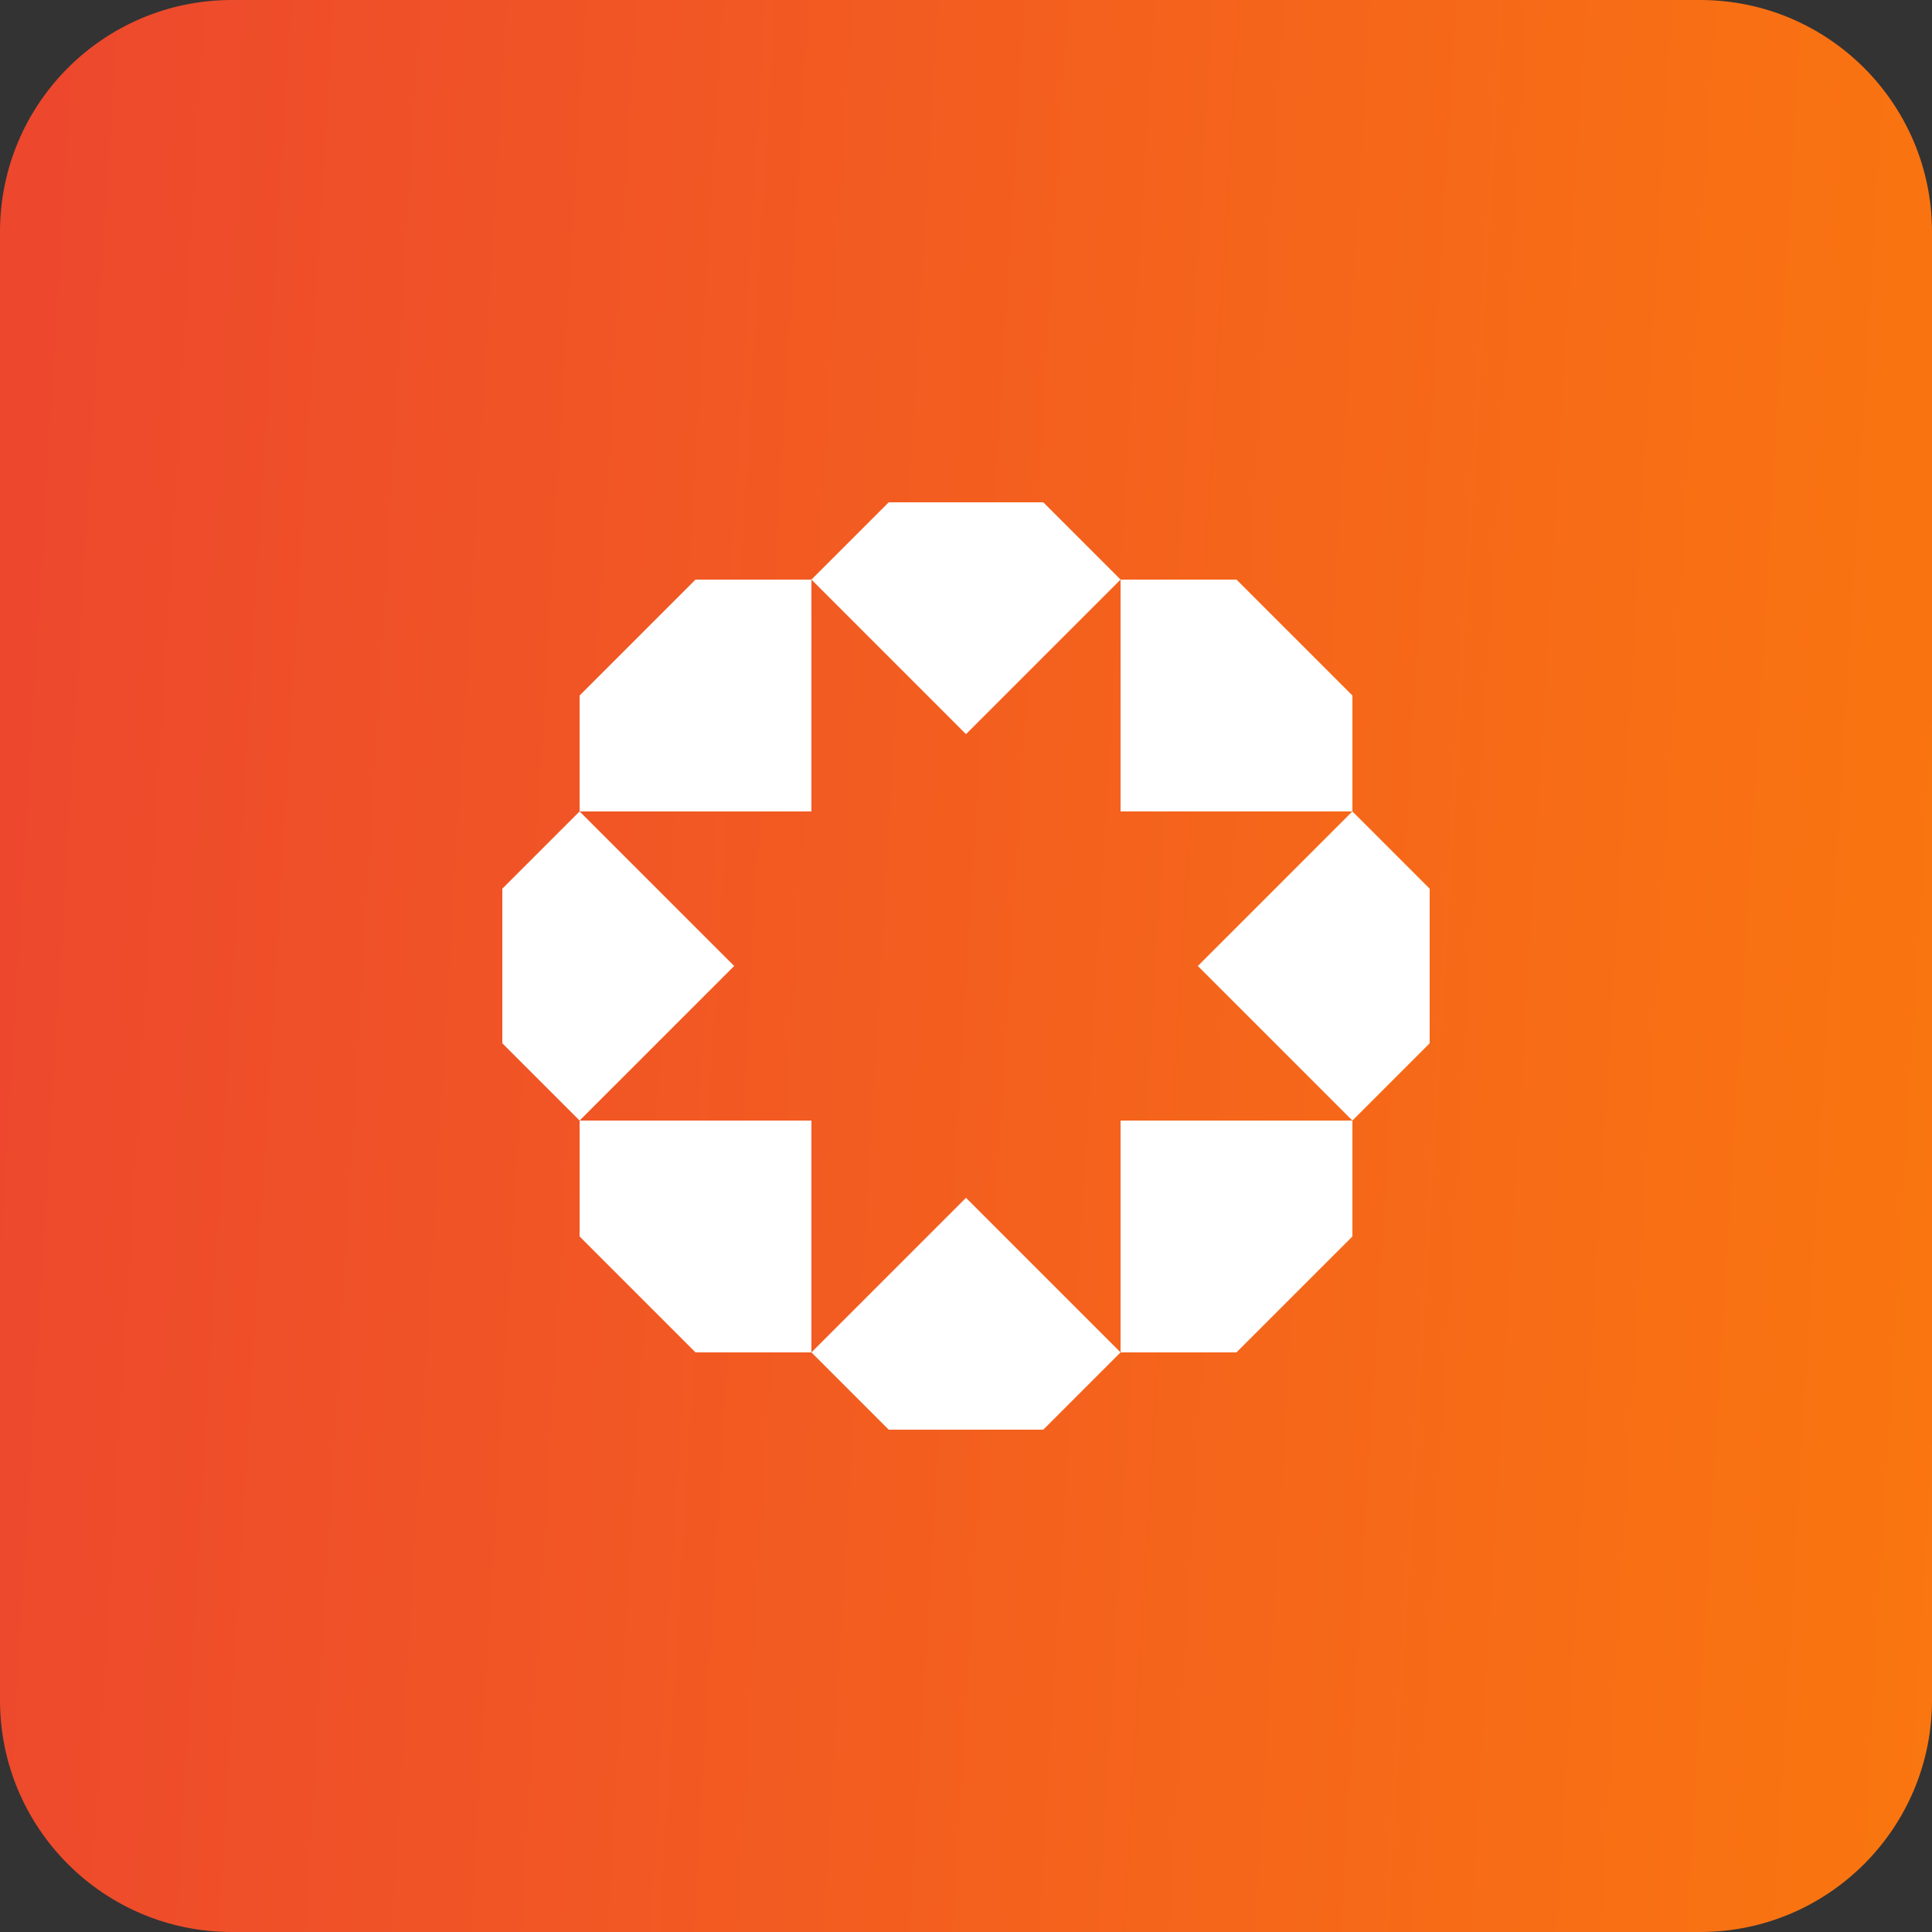 <svg width="100" height="100" viewBox="0 0 100 100" fill="none" xmlns="http://www.w3.org/2000/svg">
<rect x="0" y="0" width="100" height="100" fill="#333333" stroke="none"/>
<path d="M0 12C0 5.373 5.373 0 12 0H88C94.627 0 100 5.373 100 12V88C100 94.627 94.627 100 88 100H12C5.373 100 0 94.627 0 88V12Z" fill="url(#paint0_linear_1639_3240)"/>
<path d="M54 26L58 30L50 38L42 30L46 26H54Z" fill="white"/>
<path d="M30 42H42V30H36L30 36V42Z" fill="white"/>
<path d="M30 58L38 50L30 42L26 46V54L30 58Z" fill="white"/>
<path d="M42 70H36L30 64V58H42V70Z" fill="white"/>
<path d="M58 70L54 74H46L42 70L50 62L58 70Z" fill="white"/>
<path d="M70 58V64L64 70H58V58H70Z" fill="white"/>
<path d="M70 42L74 46V54L70 58L62 50L70 42Z" fill="white"/>
<path d="M70 42V36L64 30H58V42H70Z" fill="white"/>
<defs>
<linearGradient id="paint0_linear_1639_3240" x1="-4.113" y1="-34.081" x2="149.496" y2="-24.9" gradientUnits="userSpaceOnUse">
<stop stop-color="#EC4430"/>
<stop offset="1" stop-color="#FF8903"/>
</linearGradient>
</defs>
</svg>
